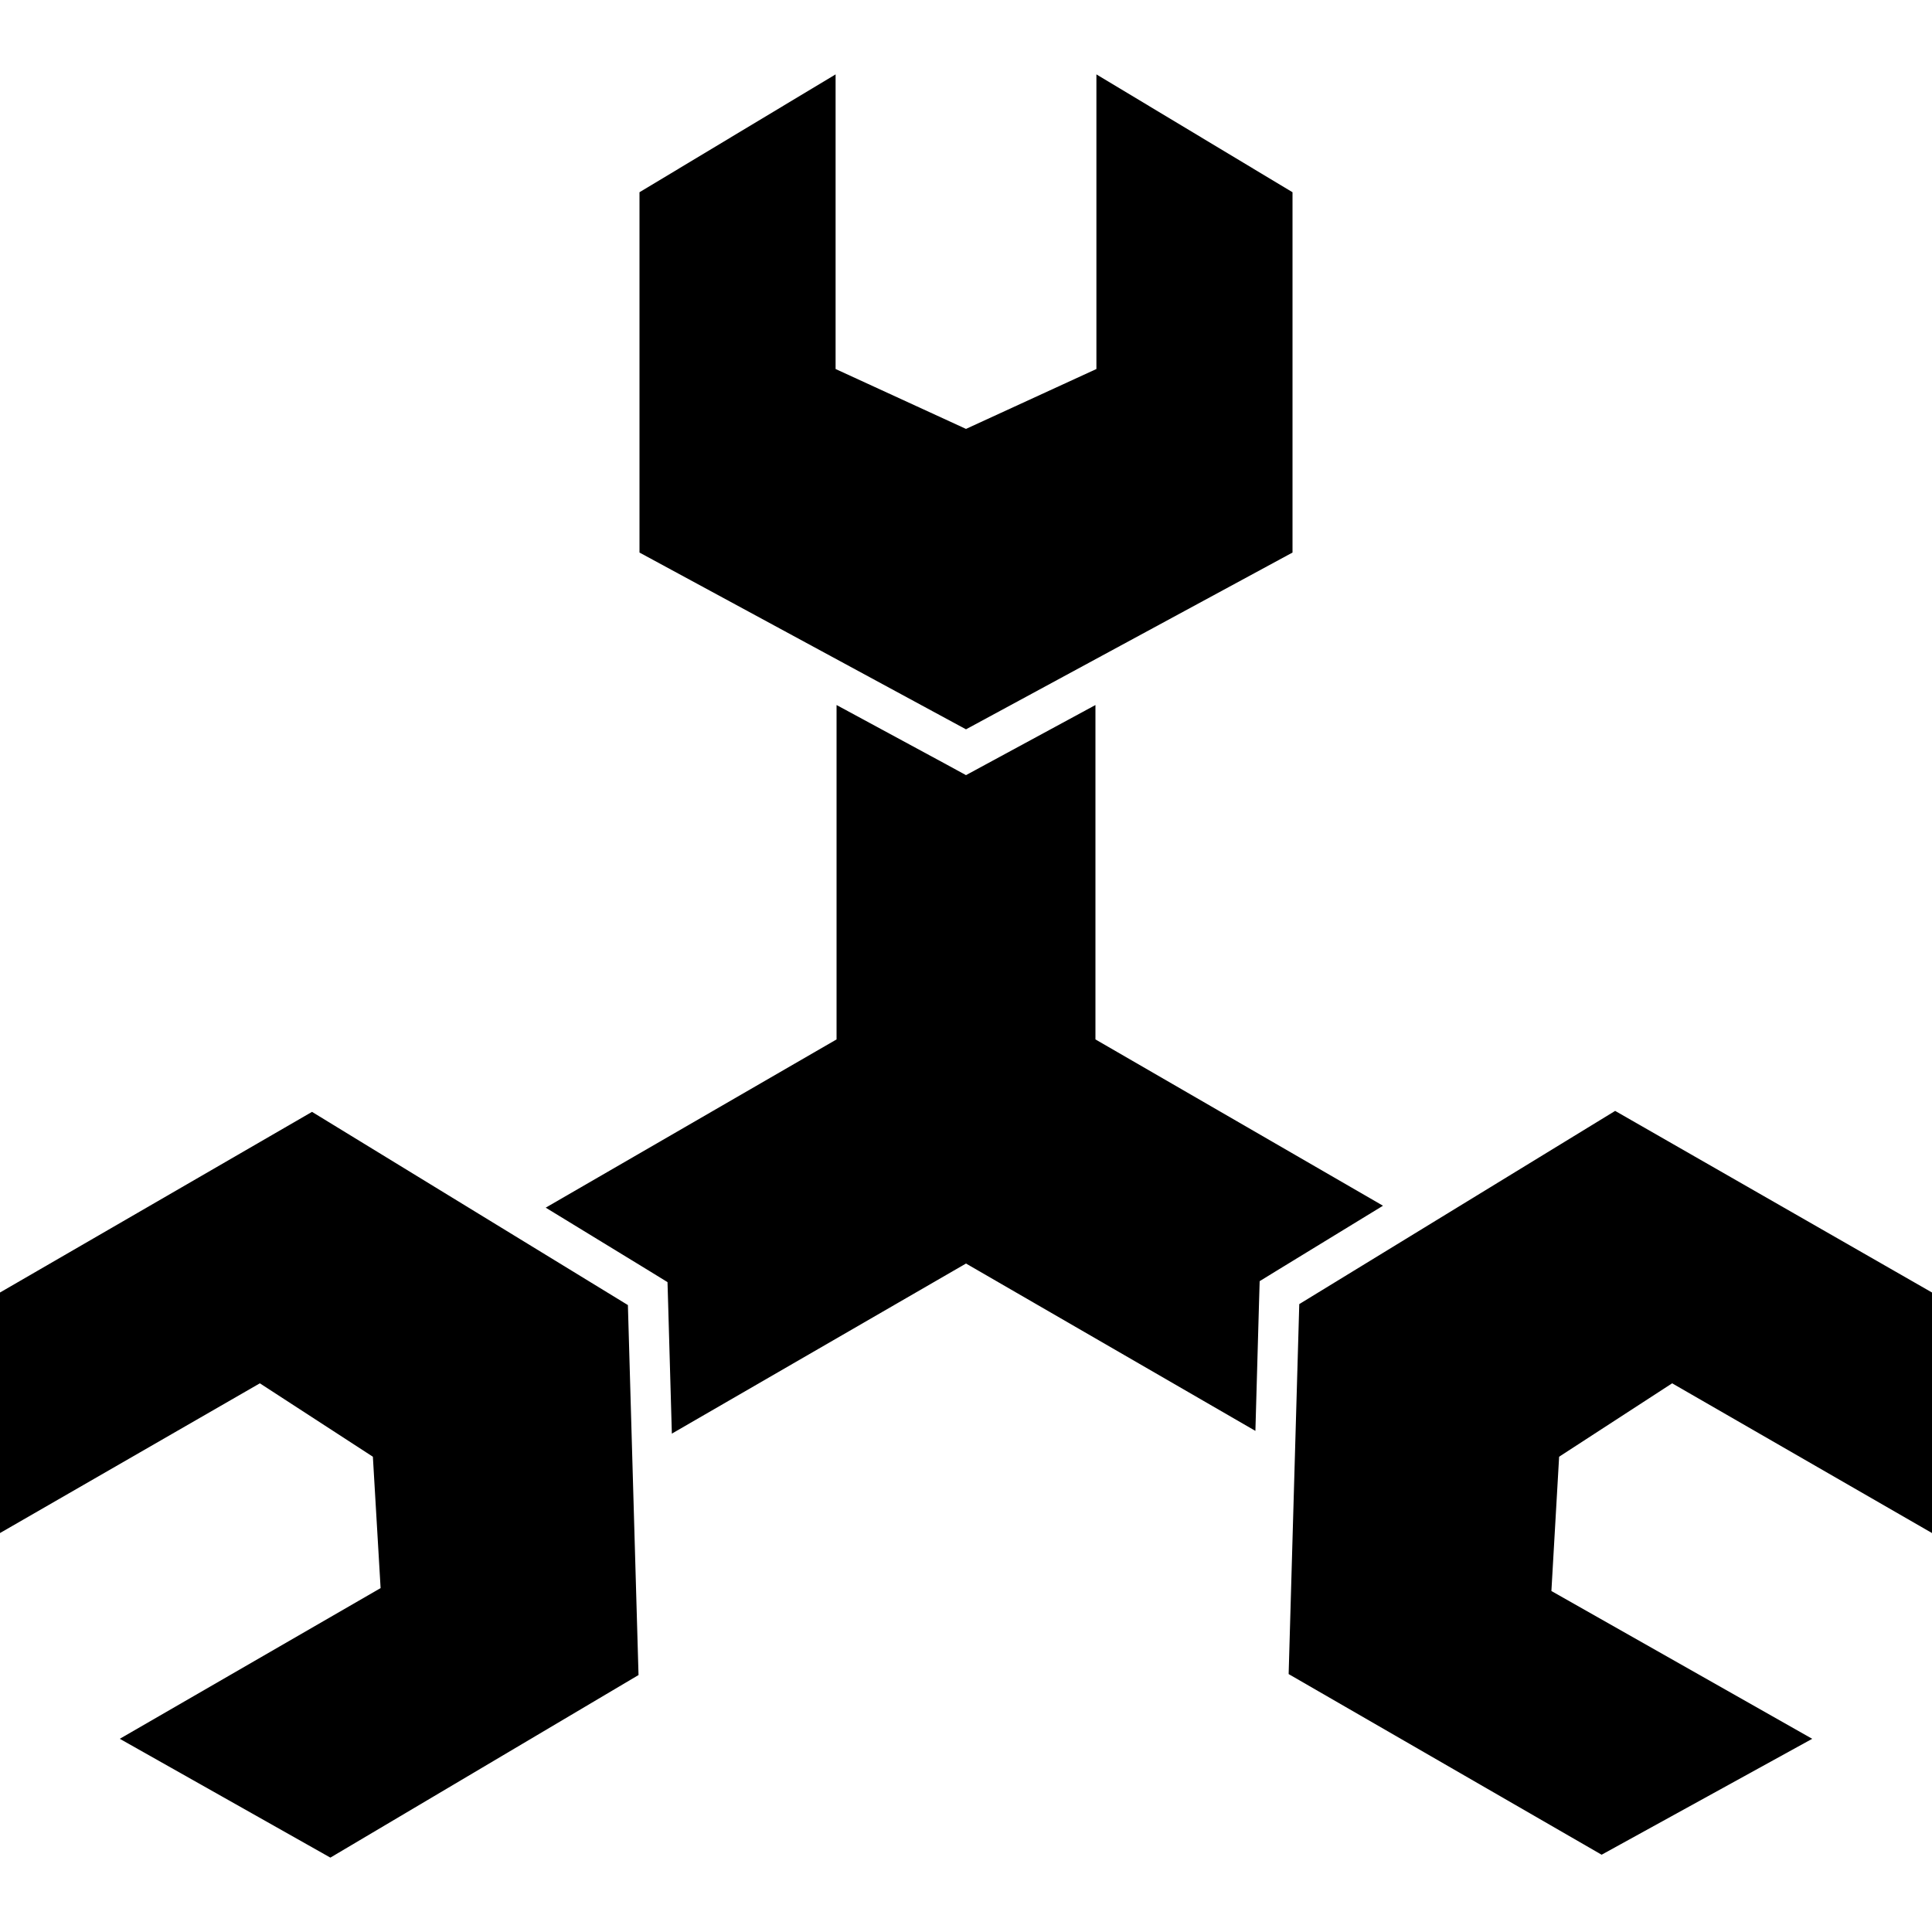<?xml version="1.0" encoding="utf-8"?>
<!-- Generator: www.svgicons.com -->
<svg xmlns="http://www.w3.org/2000/svg" width="800" height="800" viewBox="0 0 24 24">
<path fill="currentColor" d="M12 9.06L7.944 6.864V2.388L10.38.924v3.66l1.62.744l1.62-.744V.924l2.436 1.464v4.476zm-8.124 4.752L0 16.056v2.988l3.228-1.86l1.404.912l.096 1.632l-3.24 1.872l2.616 1.476l3.828-2.268l-.132-4.596zm9.732-.9V8.758l-1.37.742l-.238.129l-.238-.13l-1.37-.741v4.154l-3.613 2.09l1.282.783l.231.142l.008.27l.046 1.612L12 15.696l3.595 2.079l.045-1.59l.008-.27l.231-.142l1.301-.795zm7.164 4.272L24 19.044v-2.988L20.064 13.8l-3.924 2.4l-.132 4.596l3.888 2.244l2.616-1.44l-3.24-1.836l.096-1.668z"/>
</svg>